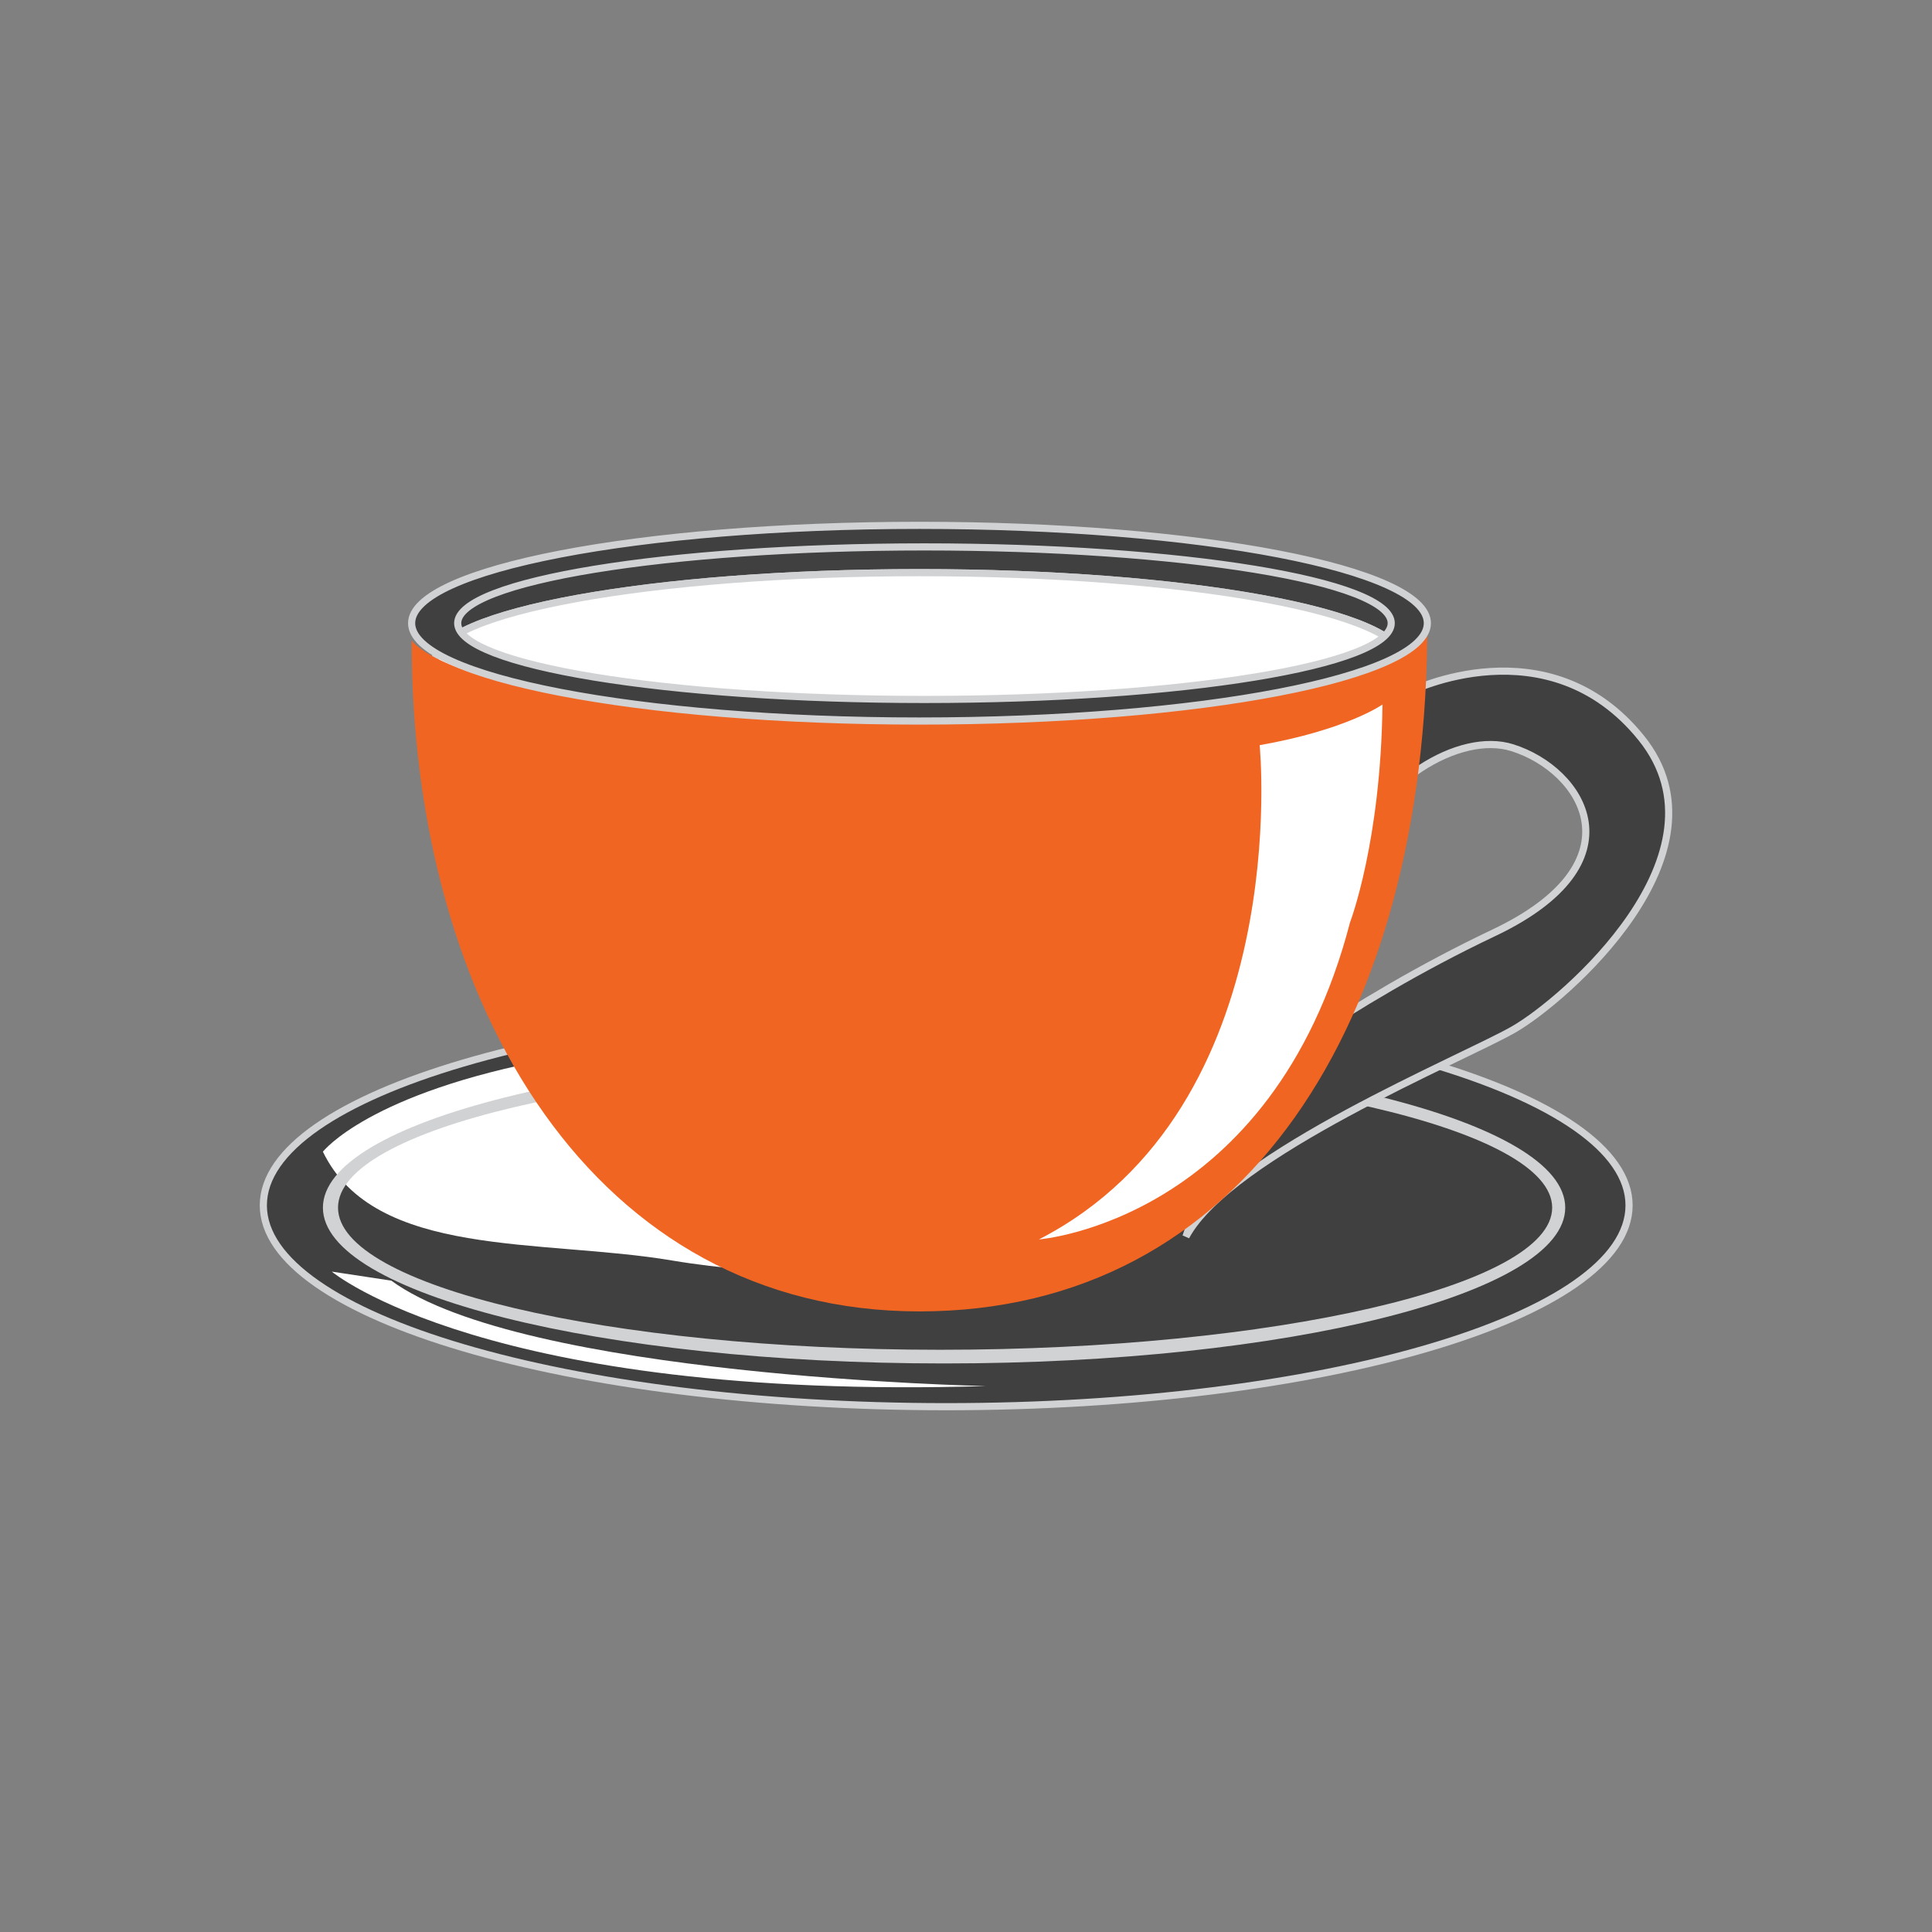 <?xml version="1.0" encoding="UTF-8"?>
<svg id="Layer_1" data-name="Layer 1" xmlns="http://www.w3.org/2000/svg" viewBox="0 0 500 500">
  <rect x="0" y="0" width="500" height="500" fill="#808080" stroke="none"/>
  <defs>
    <style>
      .cls-1, .cls-2 {
        fill: #fff;
      }

      .cls-3 {
        fill: #f16522;
      }

      .cls-4, .cls-2 {
        stroke: #d0d2d3;
      }

      .cls-4, .cls-2, .cls-5 {
        stroke-miterlimit: 10;
        stroke-width: 1.85px;
      }

      .cls-4, .cls-5 {
        fill: #404041;
      }

      .cls-6 {
        fill: #d0d2d3;
      }

      .cls-5 {
        stroke: #fff;
      }
    </style>
  </defs>
  <path class="cls-4" d="m421.6,311.95c0,28.78-79.14,52.1-176.74,52.1s-176.71-23.31-176.71-52.1,79.12-52.08,176.71-52.08,176.74,23.32,176.74,52.08Z"/>
  <path class="cls-1" d="m101.27,331.43l-15.41-2.34s40.09,33.51,169.3,29.62c0,0-119.93-2.41-153.89-27.28Z"/>
  <path class="cls-1" d="m83.56,298.07s11.75-15.22,59.41-24.08c0,0,13.9,47.81,86.86,55.91,0,0-30.73.57-55.8-3.67-33.98-5.73-77.06-.43-90.46-28.16Z"/>
  <path class="cls-6" d="m244.33,272.21c-88.8,0-160.76,18.06-160.76,40.33s71.97,40.32,160.76,40.32,160.75-18.05,160.75-40.32-71.98-40.33-160.75-40.33Zm-1,77.11c-86.08,0-155.85-16.47-155.85-36.78s69.77-36.79,155.85-36.79,158.37,16.47,158.37,36.79-72.29,36.78-158.37,36.78Z"/>
  <path class="cls-4" d="m364.75,179.03s35.9-17.95,60.02,11.97c24.12,29.92-20.03,67.98-33.07,75.44-13.04,7.47-73.34,32.28-84.78,53.59l12.94-37.95s28.29-22.45,66.7-40.65c38.4-18.2,23.11-42.19,4.8-47.93-13.68-4.29-35.21,8.75-43.18,29.38l16.57-43.84Z"/>
  <path class="cls-5" d="m364.72,161.48c0,12.58-56.12,22.78-125.38,22.78s-125.35-10.19-125.35-22.78,56.14-22.76,125.35-22.76,125.38,10.19,125.38,22.76Z"/>
  <g>
    <path class="cls-4" d="m363.31,170.98c0,12.57-56.12,22.76-125.36,22.76s-125.34-10.19-125.34-22.76,56.13-22.78,125.34-22.78,125.36,10.21,125.36,22.78Z"/>
    <path class="cls-2" d="m363.31,170.98c0,12.57-56.12,22.76-125.36,22.76s-125.34-10.19-125.34-22.76,56.13-22.78,125.34-22.78,125.36,10.21,125.36,22.78Z"/>
  </g>
  <path class="cls-3" d="m369.4,161.28c0,103.84-47.88,178.11-131.45,178.11s-131.42-78.35-131.42-173.67c0,0,11.67,19.82,130.25,19.82s132.62-24.26,132.62-24.26Z"/>
  <path class="cls-4" d="m237.95,135.96c-72.56,0-131.42,11.34-131.42,25.32s58.85,25.32,131.42,25.32,131.45-11.34,131.45-25.32-58.85-25.32-131.45-25.32Zm1.28,45.06c-66.7,0-120.78-8.85-120.78-19.74s54.08-19.74,120.78-19.74,120.82,8.84,120.82,19.74-54.09,19.74-120.82,19.74Z"/>
  <path class="cls-1" d="m326,192.86s9.28,93.73-57.13,127.9c0,0,60.39-4.64,80.52-82.06,0,0,8-20.84,8.39-56.37,0,0-9.27,6.56-31.78,10.52Z"/>
</svg>